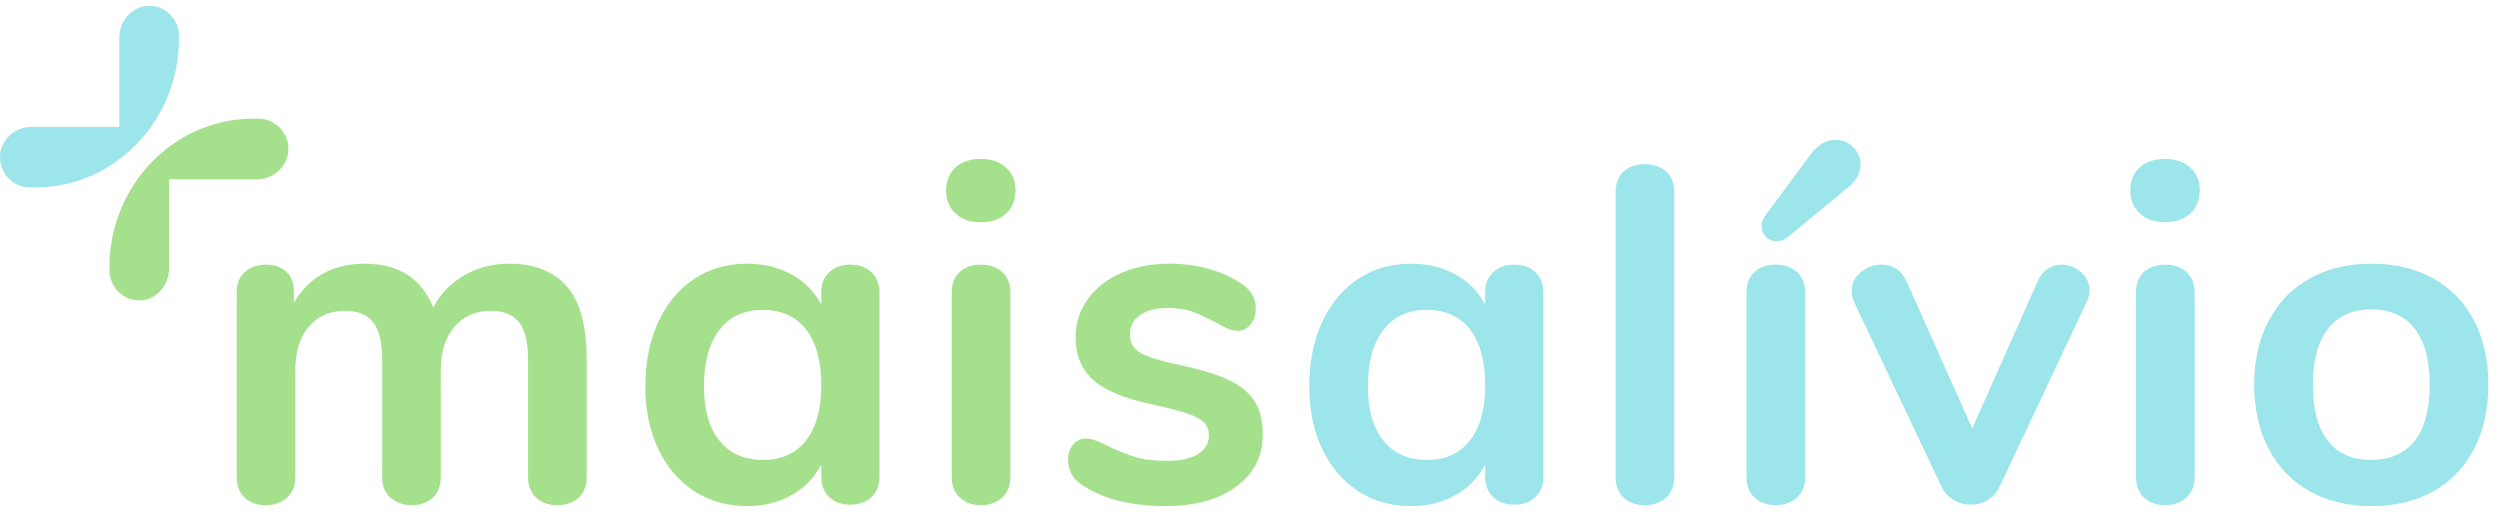 <svg width="210" height="43" viewBox="0 0 210 43" fill="none" xmlns="http://www.w3.org/2000/svg">
<path d="M47.607 24.05C48.725 25.316 49.282 27.364 49.282 30.192V40.034C49.282 40.807 49.053 41.401 48.594 41.815C48.133 42.228 47.535 42.434 46.799 42.434C46.063 42.434 45.505 42.228 45.045 41.815C44.586 41.401 44.357 40.809 44.357 40.034V30.192C44.357 28.725 44.099 27.678 43.588 27.05C43.075 26.425 42.293 26.11 41.242 26.11C39.956 26.11 38.929 26.558 38.169 27.452C37.407 28.346 37.025 29.565 37.025 31.113V40.035C37.025 40.809 36.795 41.402 36.337 41.816C35.876 42.23 35.29 42.435 34.582 42.435C33.874 42.435 33.281 42.23 32.808 41.816C32.335 41.402 32.099 40.81 32.099 40.035V30.193C32.099 28.726 31.841 27.679 31.33 27.052C30.817 26.426 30.036 26.111 28.985 26.111C27.698 26.111 26.68 26.559 25.931 27.453C25.182 28.347 24.808 29.567 24.808 31.114V40.036C24.808 40.81 24.57 41.403 24.099 41.817C23.625 42.231 23.034 42.437 22.325 42.437C21.616 42.437 21.03 42.231 20.57 41.817C20.11 41.403 19.88 40.811 19.88 40.036V24.551C19.88 23.805 20.116 23.232 20.589 22.83C21.061 22.431 21.653 22.231 22.363 22.231C23.073 22.231 23.604 22.424 24.038 22.81C24.471 23.197 24.688 23.75 24.688 24.47V25.43C25.293 24.364 26.1 23.55 27.111 22.991C28.123 22.43 29.285 22.151 30.599 22.151C33.489 22.151 35.42 23.377 36.394 25.832C36.971 24.711 37.825 23.819 38.955 23.151C40.084 22.483 41.358 22.151 42.777 22.151C44.879 22.151 46.489 22.784 47.605 24.051L47.607 24.05Z" fill="#A5E18C"/>
<path d="M73.205 22.868C73.653 23.296 73.876 23.87 73.876 24.589V40.034C73.876 40.753 73.653 41.327 73.205 41.755C72.76 42.181 72.167 42.394 71.431 42.394C70.695 42.394 70.105 42.181 69.657 41.755C69.209 41.327 68.987 40.753 68.987 40.034V39.032C68.409 40.128 67.575 40.981 66.486 41.594C65.394 42.208 64.153 42.514 62.76 42.514C61.078 42.514 59.595 42.094 58.307 41.254C57.02 40.413 56.015 39.234 55.293 37.713C54.57 36.193 54.209 34.432 54.209 32.432C54.209 30.432 54.57 28.611 55.293 27.05C56.016 25.49 57.02 24.283 58.307 23.429C59.596 22.576 61.078 22.149 62.76 22.149C64.154 22.149 65.394 22.449 66.486 23.049C67.576 23.648 68.41 24.495 68.987 25.588V24.548C68.987 23.856 69.209 23.296 69.657 22.868C70.105 22.442 70.695 22.229 71.431 22.229C72.167 22.229 72.759 22.442 73.205 22.868ZM67.708 36.992C68.562 35.899 68.989 34.352 68.989 32.352C68.989 30.352 68.563 28.764 67.708 27.671C66.854 26.578 65.64 26.03 64.063 26.03C62.486 26.03 61.305 26.591 60.437 27.71C59.57 28.83 59.135 30.404 59.135 32.431C59.135 34.458 59.569 35.932 60.437 37.012C61.303 38.092 62.525 38.633 64.102 38.633C65.679 38.633 66.854 38.087 67.708 36.992Z" fill="#A5E18C"/>
<path d="M80.261 17.928C79.735 17.434 79.472 16.788 79.472 15.987C79.472 15.187 79.735 14.546 80.261 14.067C80.787 13.586 81.497 13.347 82.389 13.347C83.282 13.347 83.958 13.586 84.497 14.067C85.035 14.546 85.305 15.187 85.305 15.987C85.305 16.788 85.043 17.433 84.517 17.928C83.991 18.423 83.28 18.668 82.389 18.668C81.498 18.668 80.787 18.422 80.261 17.928ZM80.636 41.815C80.175 41.401 79.946 40.809 79.946 40.034V24.589C79.946 23.817 80.175 23.229 80.636 22.828C81.095 22.429 81.68 22.229 82.391 22.229C83.101 22.229 83.69 22.429 84.165 22.828C84.637 23.229 84.874 23.817 84.874 24.589V40.034C84.874 40.807 84.636 41.401 84.165 41.815C83.691 42.228 83.1 42.434 82.391 42.434C81.681 42.434 81.096 42.228 80.636 41.815Z" fill="#A5E18C"/>
<path d="M90.981 40.793C90.14 40.288 89.72 39.566 89.72 38.633C89.72 38.1 89.862 37.667 90.153 37.333C90.441 36.999 90.797 36.832 91.217 36.832C91.665 36.832 92.28 37.045 93.069 37.473C93.91 37.872 94.678 38.18 95.375 38.393C96.07 38.606 96.957 38.713 98.035 38.713C99.114 38.713 100 38.527 100.617 38.151C101.232 37.778 101.543 37.26 101.543 36.592C101.543 36.137 101.418 35.779 101.169 35.512C100.919 35.244 100.473 34.998 99.828 34.772C99.184 34.546 98.206 34.284 96.892 33.992C94.554 33.511 92.878 32.832 91.866 31.951C90.855 31.072 90.349 29.857 90.349 28.309C90.349 27.136 90.689 26.076 91.373 25.129C92.056 24.181 92.995 23.448 94.192 22.927C95.386 22.409 96.745 22.148 98.27 22.148C99.373 22.148 100.438 22.288 101.463 22.567C102.488 22.847 103.408 23.254 104.222 23.787C105.063 24.321 105.483 25.028 105.483 25.909C105.483 26.443 105.338 26.889 105.05 27.248C104.76 27.609 104.406 27.789 103.986 27.789C103.696 27.789 103.415 27.729 103.138 27.609C102.862 27.49 102.514 27.308 102.094 27.068C101.33 26.669 100.675 26.367 100.122 26.168C99.572 25.968 98.888 25.869 98.073 25.869C97.101 25.869 96.332 26.069 95.767 26.468C95.201 26.869 94.919 27.416 94.919 28.109C94.919 28.802 95.209 29.284 95.785 29.629C96.364 29.975 97.48 30.323 99.135 30.669C100.895 31.043 102.276 31.47 103.274 31.95C104.272 32.43 104.988 33.03 105.421 33.751C105.855 34.47 106.072 35.39 106.072 36.511C106.072 38.325 105.329 39.778 103.846 40.873C102.362 41.965 100.383 42.511 97.914 42.511C95.049 42.511 92.738 41.939 90.978 40.791L90.981 40.793Z" fill="#A5E18C"/>
<path d="M128.974 22.868C129.422 23.296 129.645 23.87 129.645 24.589V40.034C129.645 40.753 129.422 41.327 128.974 41.755C128.528 42.181 127.936 42.394 127.2 42.394C126.464 42.394 125.874 42.181 125.426 41.755C124.978 41.327 124.755 40.753 124.755 40.034V39.032C124.178 40.128 123.344 40.981 122.254 41.594C121.163 42.208 119.922 42.514 118.529 42.514C116.847 42.514 115.363 42.094 114.076 41.254C112.789 40.413 111.784 39.234 111.062 37.713C110.338 36.193 109.978 34.432 109.978 32.432C109.978 30.432 110.338 28.611 111.062 27.05C111.785 25.49 112.789 24.283 114.076 23.429C115.364 22.576 116.847 22.149 118.529 22.149C119.923 22.149 121.163 22.449 122.254 23.049C123.345 23.648 124.179 24.495 124.755 25.588V24.548C124.755 23.856 124.978 23.296 125.426 22.868C125.874 22.442 126.464 22.229 127.2 22.229C127.936 22.229 128.527 22.442 128.974 22.868ZM123.477 36.992C124.33 35.899 124.757 34.352 124.757 32.352C124.757 30.352 124.332 28.764 123.477 27.671C122.623 26.578 121.409 26.03 119.832 26.03C118.255 26.03 117.073 26.591 116.205 27.71C115.339 28.83 114.904 30.404 114.904 32.431C114.904 34.458 115.338 35.932 116.205 37.012C117.072 38.092 118.293 38.633 119.87 38.633C121.447 38.633 122.623 38.087 123.477 36.992Z" fill="#9CE5EB"/>
<path d="M136.403 41.815C135.943 41.401 135.713 40.809 135.713 40.034V16.147C135.713 15.374 135.943 14.785 136.403 14.386C136.862 13.985 137.447 13.786 138.158 13.786C138.868 13.786 139.457 13.986 139.932 14.386C140.404 14.785 140.641 15.373 140.641 16.147V40.034C140.641 40.807 140.403 41.401 139.932 41.815C139.458 42.228 138.867 42.434 138.158 42.434C137.448 42.434 136.863 42.228 136.403 41.815Z" fill="#9CE5EB"/>
<path d="M147.399 41.815C146.938 41.401 146.708 40.809 146.708 40.034V24.589C146.708 23.817 146.938 23.229 147.399 22.828C147.857 22.429 148.443 22.229 149.153 22.229C149.864 22.229 150.453 22.429 150.927 22.828C151.4 23.229 151.636 23.817 151.636 24.589V40.034C151.636 40.807 151.399 41.401 150.927 41.815C150.454 42.228 149.862 42.434 149.153 42.434C148.444 42.434 147.859 42.228 147.399 41.815ZM149.271 20.268C148.902 20.268 148.595 20.143 148.345 19.889C148.094 19.636 147.969 19.336 147.969 18.989C147.969 18.697 148.074 18.403 148.285 18.109L152.108 12.948C152.713 12.147 153.409 11.748 154.196 11.748C154.774 11.748 155.266 11.954 155.675 12.369C156.082 12.782 156.286 13.268 156.286 13.827C156.286 14.575 155.93 15.215 155.222 15.748L150.138 19.949C149.847 20.164 149.559 20.269 149.271 20.269V20.268Z" fill="#9CE5EB"/>
<path d="M171.993 22.589C172.348 22.349 172.736 22.229 173.154 22.229C173.76 22.229 174.306 22.435 174.79 22.848C175.276 23.262 175.519 23.776 175.519 24.389C175.519 24.708 175.441 25.029 175.283 25.349L167.992 40.832C167.754 41.34 167.42 41.727 166.985 41.994C166.553 42.26 166.072 42.393 165.548 42.393C165.025 42.393 164.569 42.26 164.109 41.994C163.651 41.727 163.301 41.34 163.065 40.832L155.734 25.349C155.601 25.082 155.536 24.777 155.536 24.429C155.536 23.817 155.794 23.296 156.305 22.868C156.818 22.442 157.401 22.229 158.059 22.229C159.005 22.229 159.701 22.694 160.149 23.628L165.666 35.992L171.145 23.667C171.355 23.188 171.638 22.827 171.993 22.587V22.589Z" fill="#9CE5EB"/>
<path d="M179.736 17.928C179.21 17.434 178.947 16.788 178.947 15.987C178.947 15.187 179.21 14.546 179.736 14.067C180.262 13.586 180.972 13.347 181.864 13.347C182.757 13.347 183.433 13.586 183.972 14.067C184.51 14.546 184.78 15.187 184.78 15.987C184.78 16.788 184.518 17.433 183.992 17.928C183.466 18.423 182.756 18.668 181.864 18.668C180.973 18.668 180.262 18.422 179.736 17.928ZM180.111 41.815C179.651 41.401 179.421 40.809 179.421 40.034V24.589C179.421 23.817 179.651 23.229 180.111 22.828C180.57 22.429 181.155 22.229 181.866 22.229C182.576 22.229 183.165 22.429 183.64 22.828C184.112 23.229 184.349 23.817 184.349 24.589V40.034C184.349 40.807 184.111 41.401 183.64 41.815C183.166 42.228 182.575 42.434 181.866 42.434C181.156 42.434 180.571 42.228 180.111 41.815Z" fill="#9CE5EB"/>
<path d="M194.023 41.274C192.538 40.447 191.39 39.261 190.574 37.713C189.76 36.167 189.353 34.366 189.353 32.311C189.353 30.257 189.76 28.464 190.574 26.93C191.388 25.395 192.538 24.216 194.023 23.389C195.507 22.563 197.235 22.149 199.207 22.149C201.178 22.149 202.904 22.563 204.39 23.389C205.874 24.216 207.018 25.396 207.819 26.93C208.619 28.464 209.021 30.258 209.021 32.311C209.021 34.365 208.619 36.167 207.819 37.713C207.018 39.261 205.874 40.447 204.39 41.274C202.905 42.1 201.178 42.514 199.207 42.514C197.235 42.514 195.507 42.1 194.023 41.274ZM202.832 37.032C203.673 35.965 204.093 34.392 204.093 32.311C204.093 30.231 203.673 28.69 202.832 27.61C201.991 26.529 200.782 25.989 199.206 25.989C197.629 25.989 196.412 26.528 195.561 27.61C194.707 28.69 194.279 30.258 194.279 32.311C194.279 34.365 194.7 35.965 195.541 37.032C196.382 38.1 197.59 38.633 199.167 38.633C200.744 38.633 201.991 38.1 202.832 37.032Z" fill="#9CE5EB"/>
<path d="M12.391 0.491C11.036 0.563 10.021 1.797 10.021 3.173V10.659H2.647C1.29 10.659 0.074 11.69 0.004 13.066C-0.072 14.532 1.078 15.745 2.505 15.745H2.935C2.98 15.745 3.026 15.745 3.071 15.745C9.725 15.691 15.031 10.052 15.031 3.295V3.029C15.031 1.579 13.836 0.413 12.392 0.49L12.391 0.491Z" fill="#9CE5EB"/>
<path d="M11.835 25.227C13.19 25.155 14.205 23.921 14.205 22.545V15.059H21.579C22.936 15.059 24.152 14.027 24.222 12.652C24.298 11.186 23.148 9.973 21.72 9.973H21.291C21.246 9.973 21.2 9.973 21.155 9.973C14.501 10.026 9.195 15.666 9.195 22.423V22.689C9.195 24.139 10.39 25.305 11.834 25.228L11.835 25.227Z" fill="#A5E18C"/>
</svg>

